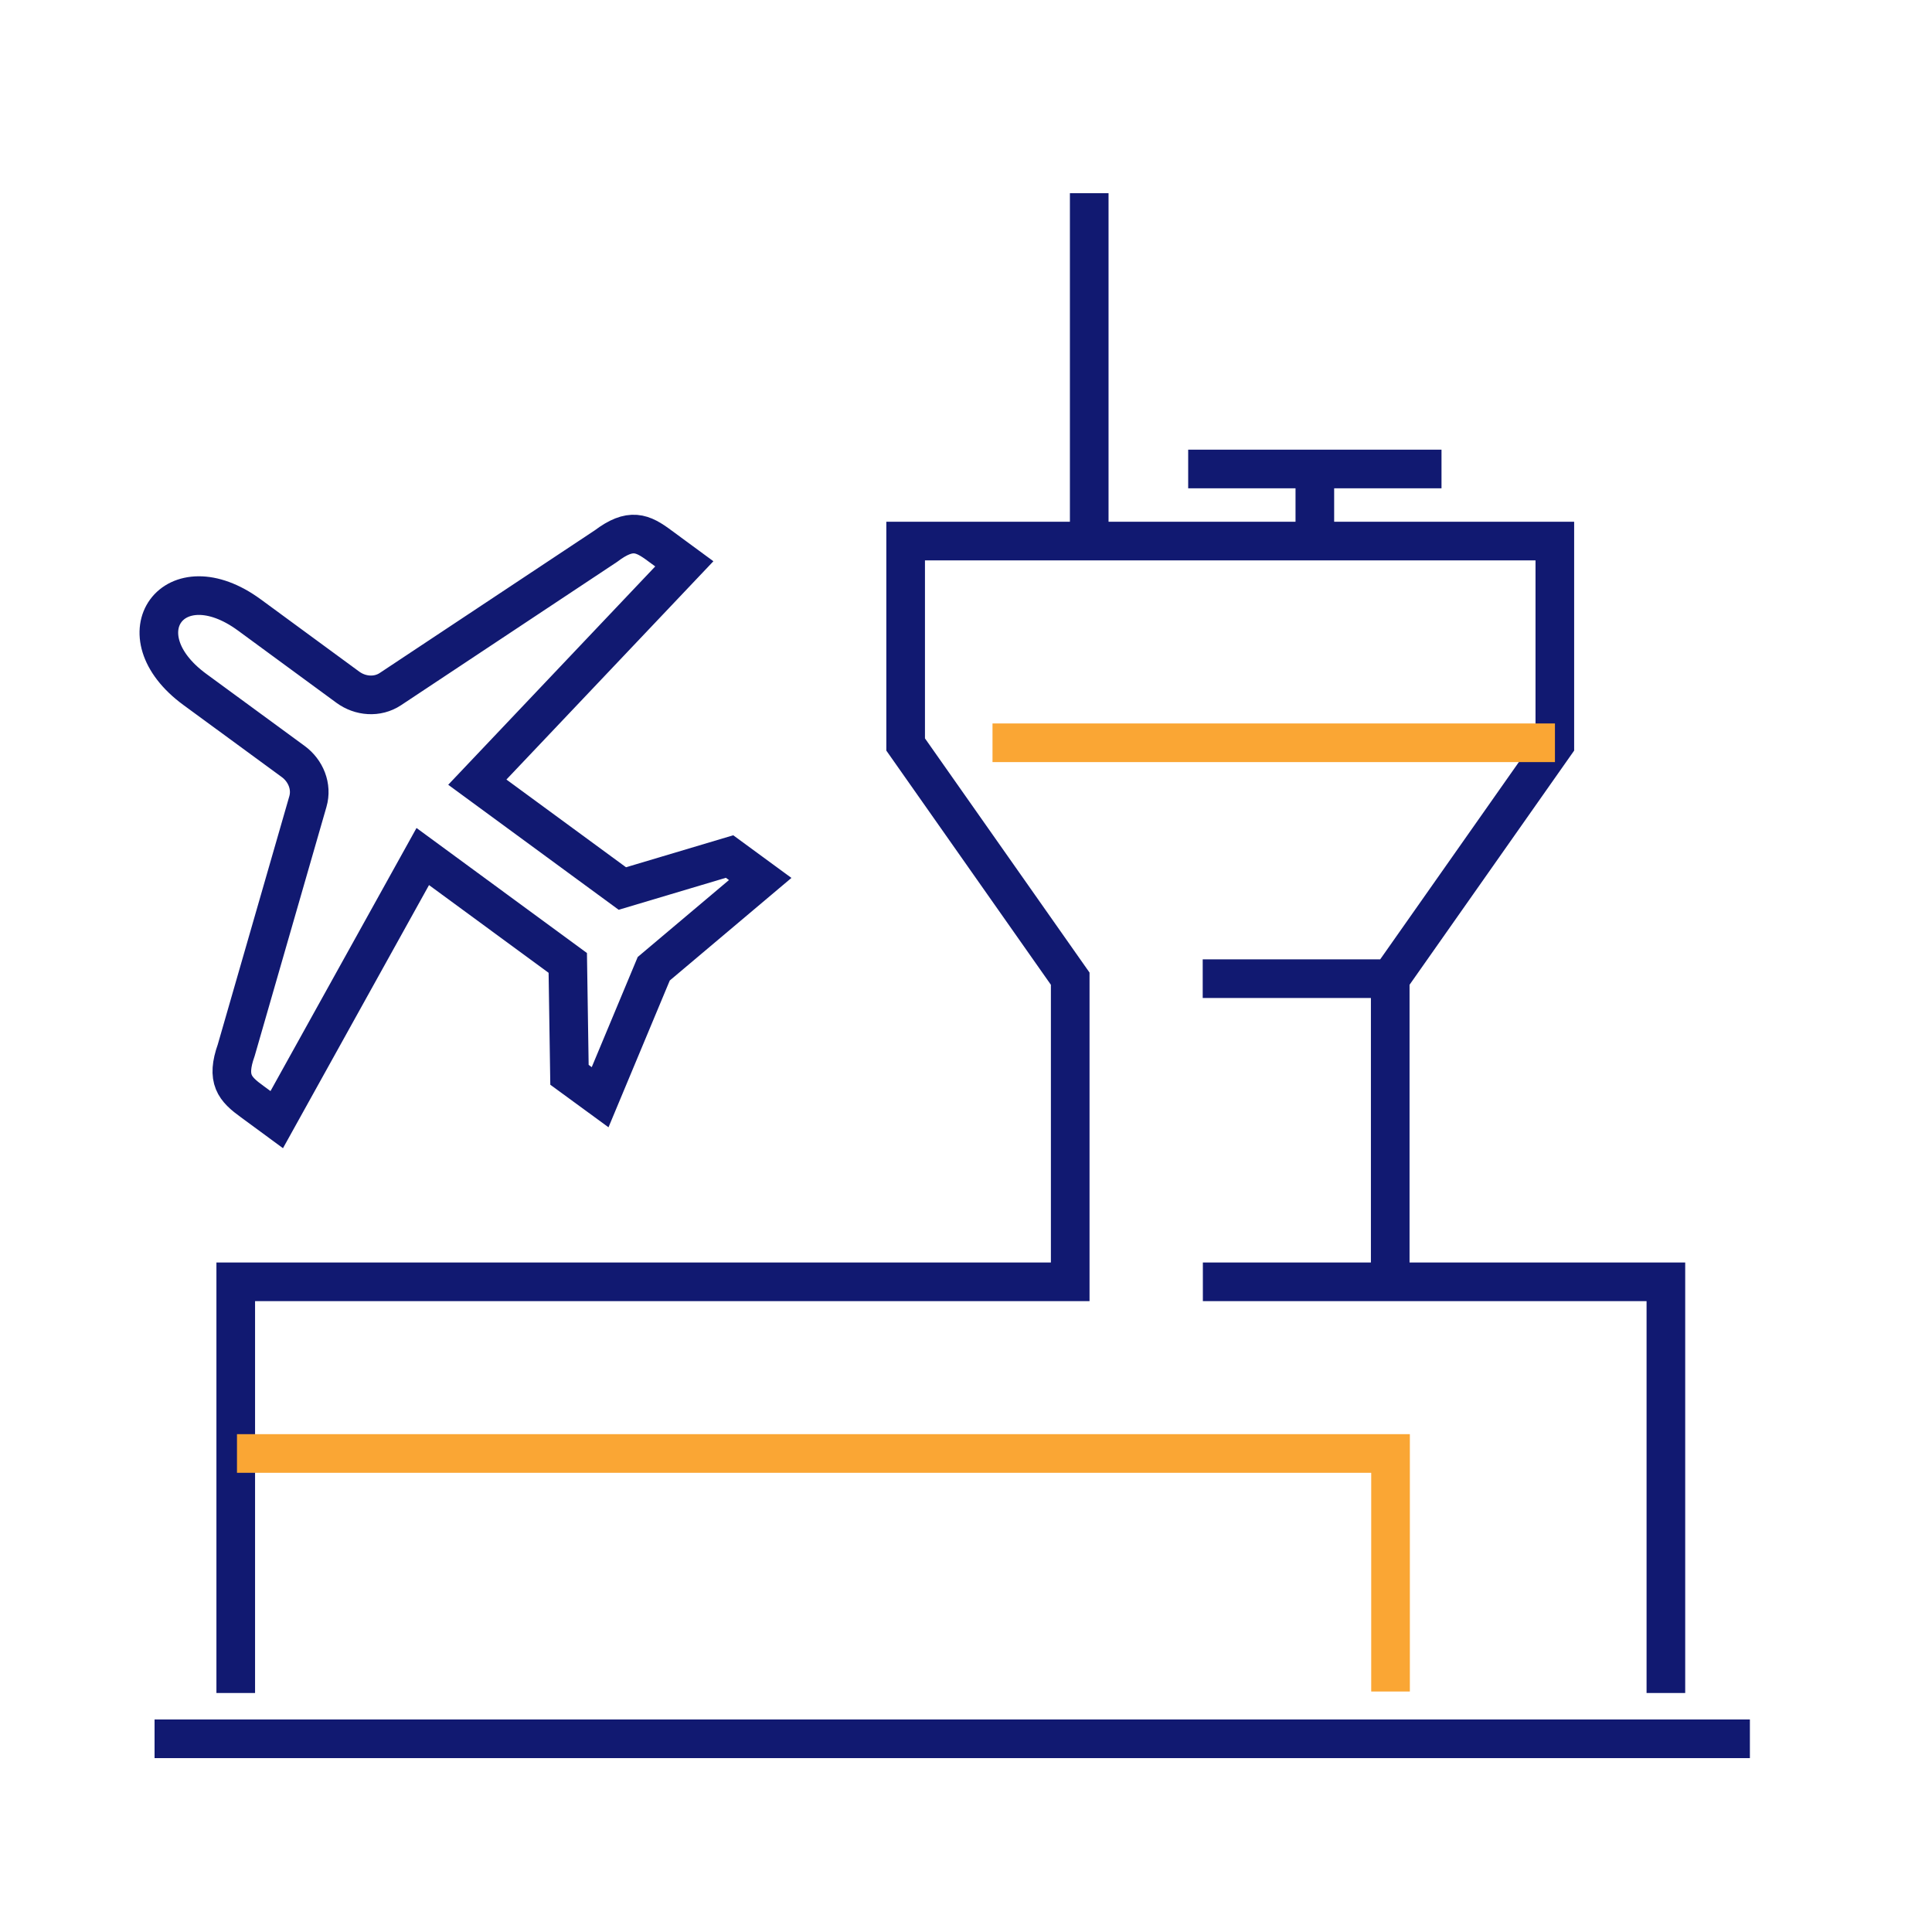 <svg width="50" height="50" viewBox="0 0 50 50" fill="none" xmlns="http://www.w3.org/2000/svg">
<path d="M6.101 43.815V33.174H27.697V25.328L23.438 19.267V14.002H40.239V19.267L35.979 25.328M35.979 25.328V33.174M35.979 25.328H31.126M35.979 33.174H43.113V43.815M35.979 33.174H31.13M34.028 13.998V12.138M30.75 12.138H37.306M28.189 13.998V5M4 45H45.287M16.919 25.071L15.531 28.396L14.738 27.816L14.694 24.92L10.941 22.167L7.162 28.976L6.532 28.513C6.073 28.182 5.847 27.931 6.114 27.178L7.968 20.745C8.081 20.355 7.912 19.946 7.59 19.709L5.042 17.842C3.097 16.415 4.508 14.489 6.455 15.916L9.002 17.785C9.324 18.021 9.765 18.058 10.103 17.834L15.682 14.133C16.32 13.651 16.627 13.791 17.08 14.129L17.71 14.592L12.353 20.242L16.106 22.995L18.881 22.167L19.674 22.748L16.919 25.071Z" stroke="#111971" stroke-miterlimit="10"/>
<path d="M6.133 37.616H35.987V43.776M25.686 19.223H40.242" stroke="#FAA634" stroke-miterlimit="10"/>
</svg>
